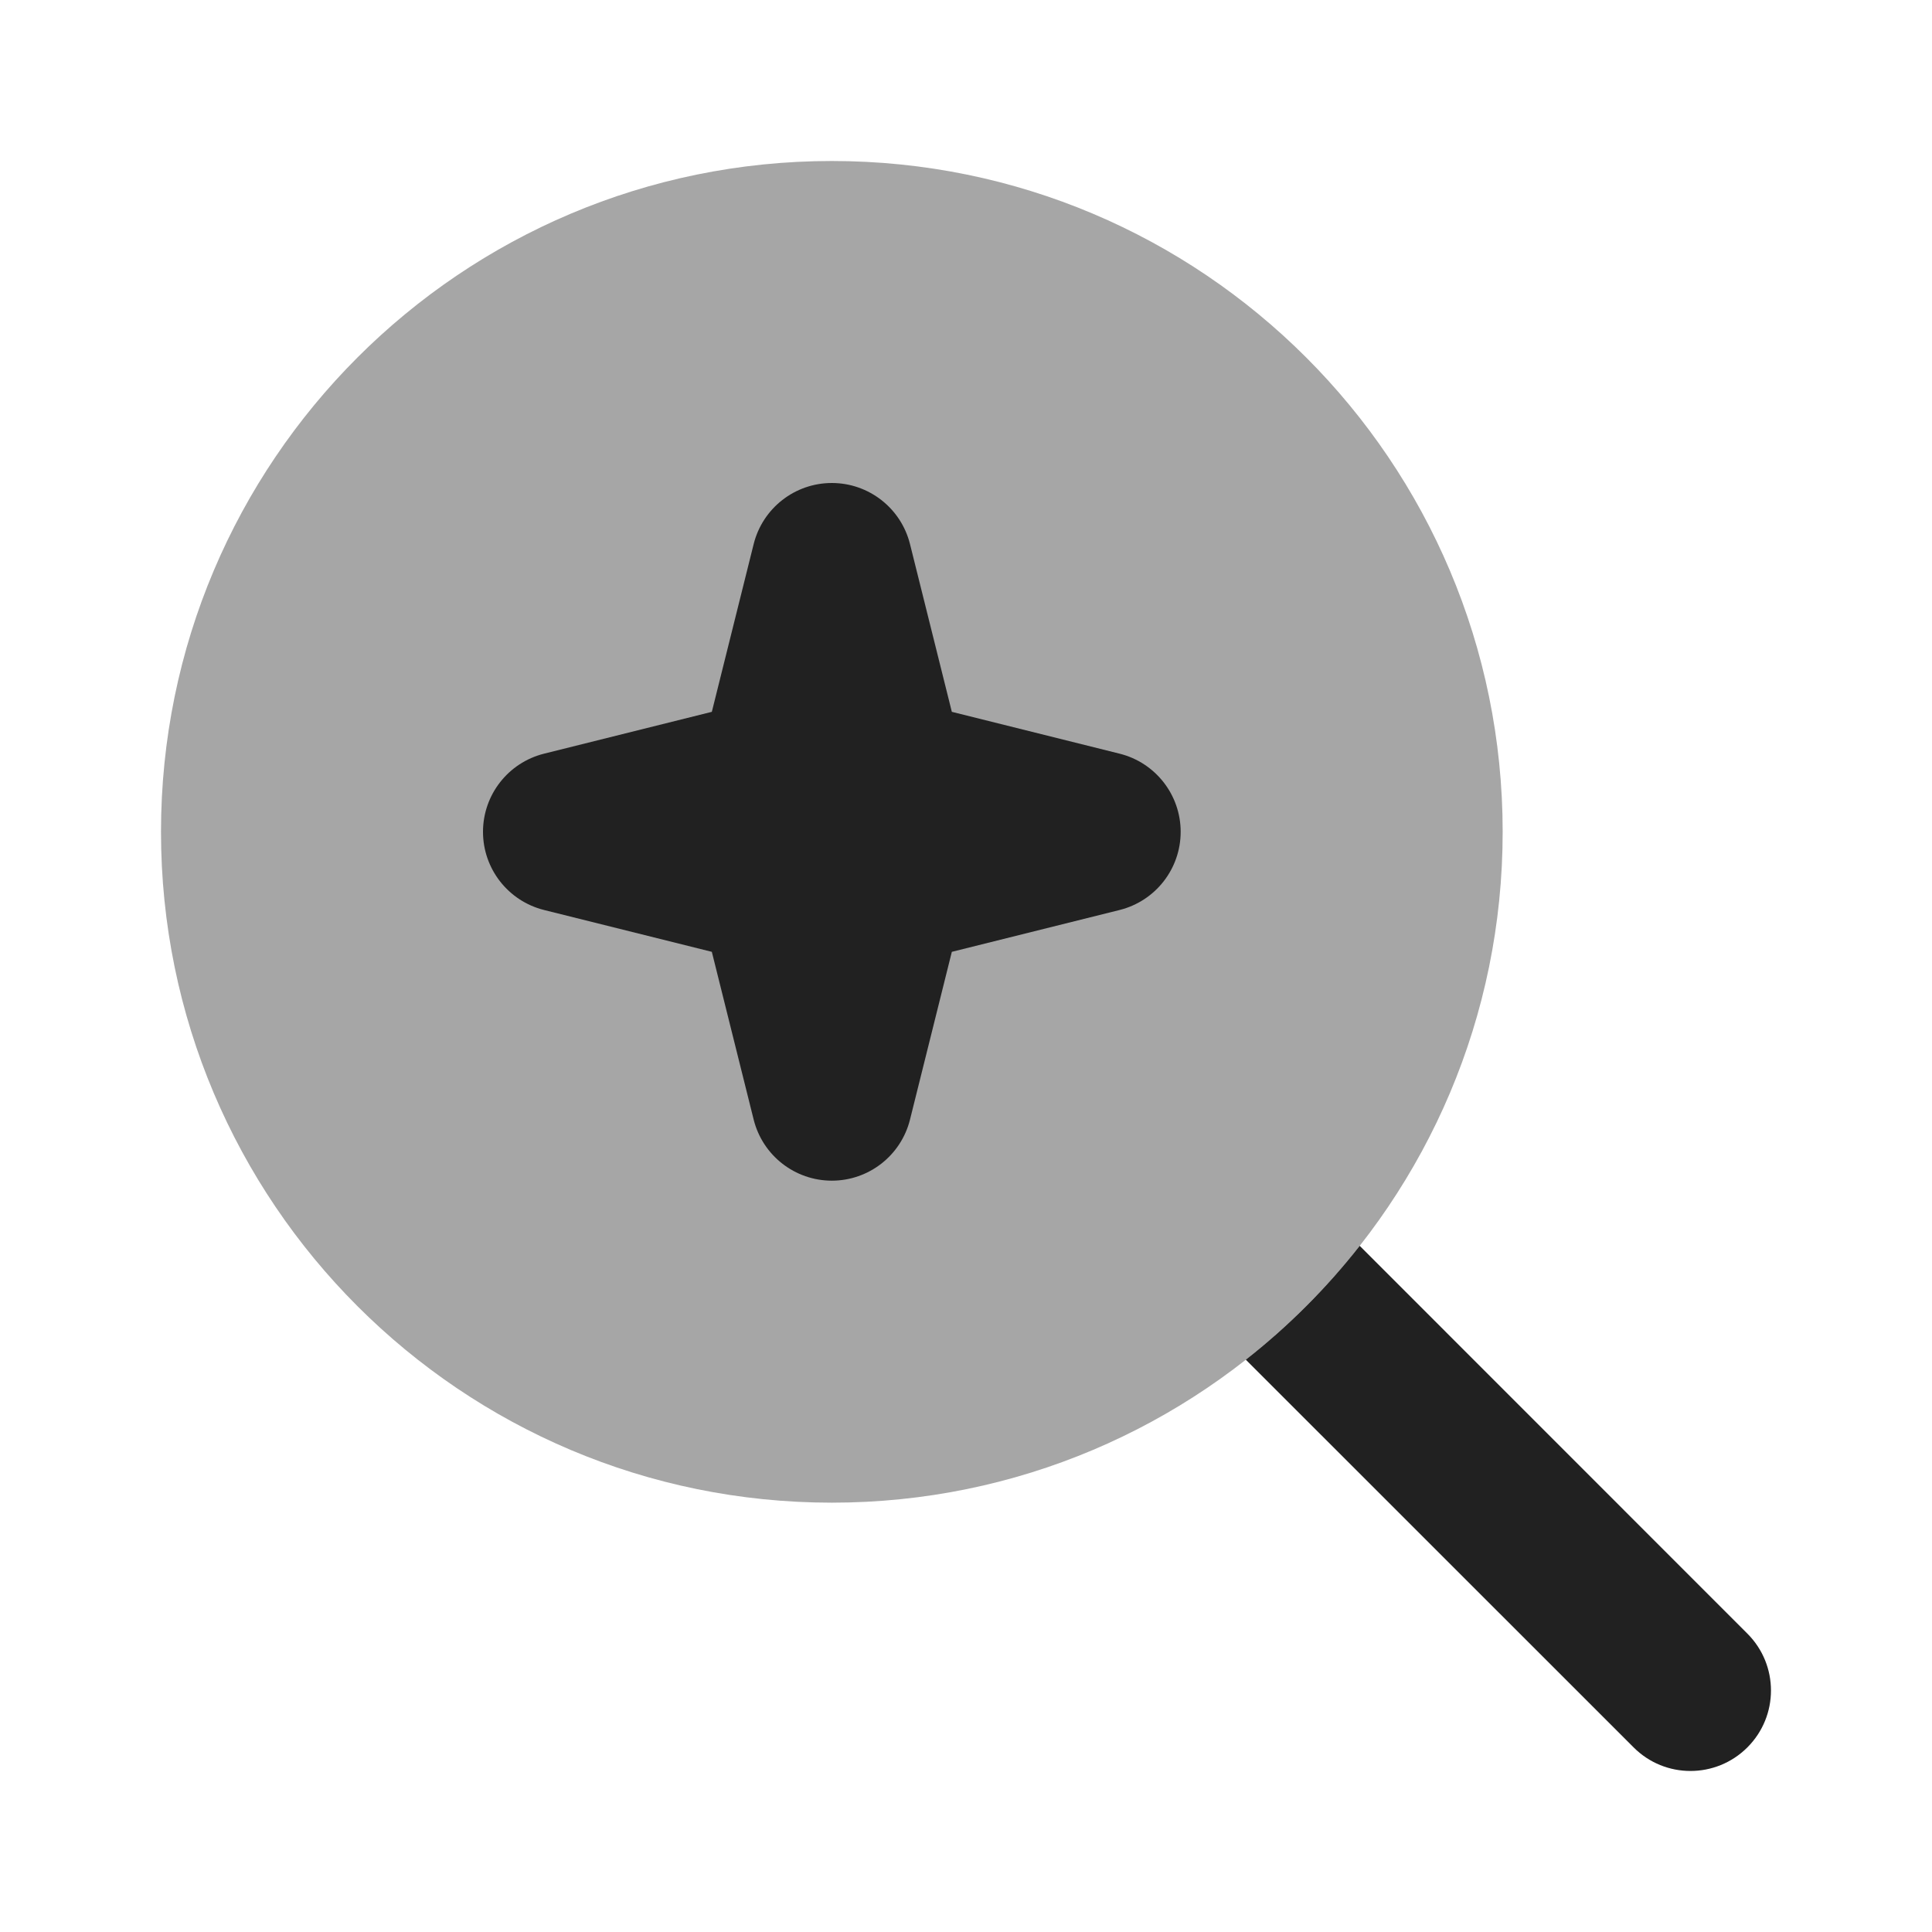 <svg xmlns="http://www.w3.org/2000/svg" height="18" width="18" viewBox="0 0 18 18"><title>magnifier sparkle</title><g fill="#212121" class="nc-icon-wrapper"><path fill-rule="evenodd" clip-rule="evenodd" d="M1.5 7.75C1.5 4.298 4.298 1.5 7.75 1.5C11.202 1.5 14 4.298 14 7.75C14 11.202 11.202 14 7.75 14C4.298 14 1.5 11.202 1.5 7.75Z" fill-opacity="0.4" data-color="color-2"></path> <path d="M11.607 12.668L15.22 16.28C15.512 16.573 15.987 16.573 16.28 16.28C16.573 15.987 16.573 15.513 16.28 15.22L12.668 11.607C12.358 12.002 12.002 12.358 11.607 12.668Z"></path> <path fill-rule="evenodd" clip-rule="evenodd" d="M7.75 4.5C8.094 4.5 8.394 4.734 8.478 5.068L8.868 6.632L10.432 7.022C10.766 7.106 11 7.406 11 7.75C11 8.094 10.766 8.394 10.432 8.478L8.868 8.868L8.478 10.432C8.394 10.766 8.094 11 7.75 11C7.406 11 7.106 10.766 7.022 10.432L6.632 8.868L5.068 8.478C4.734 8.394 4.5 8.094 4.5 7.75C4.5 7.406 4.734 7.106 5.068 7.022L6.632 6.632L7.022 5.068C7.106 4.734 7.406 4.5 7.75 4.5Z"></path></g></svg>